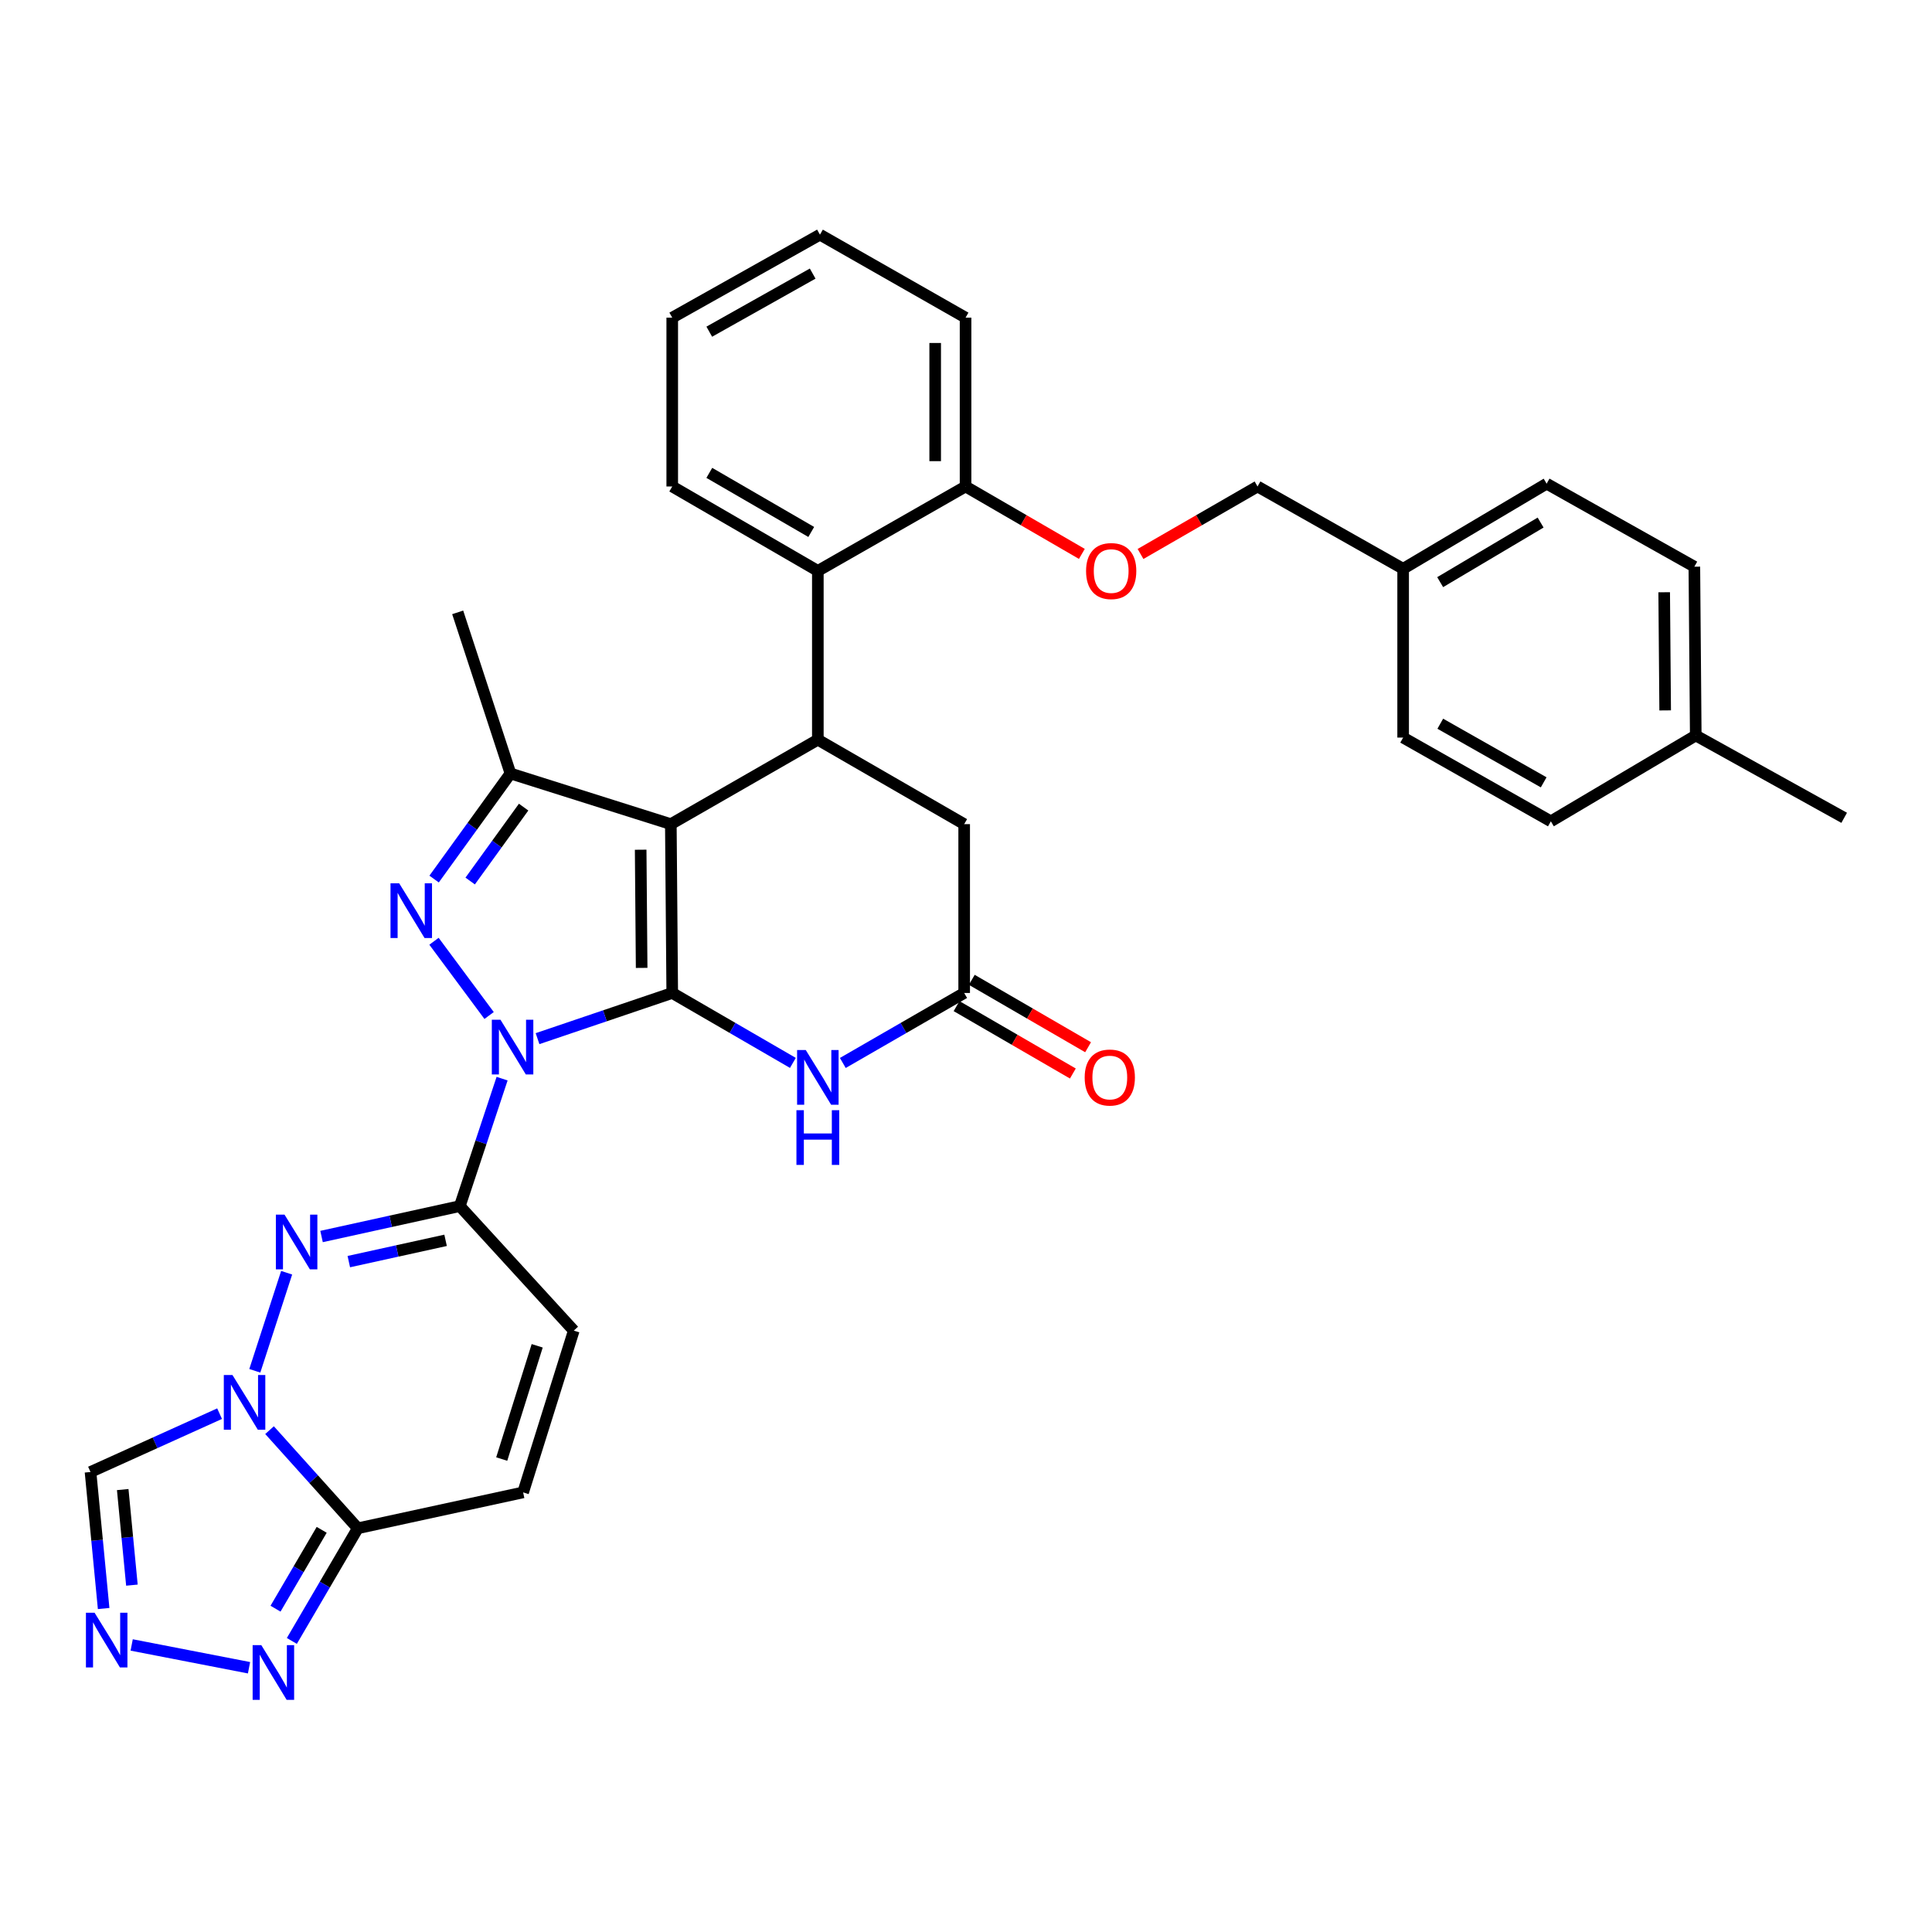 <?xml version='1.0' encoding='iso-8859-1'?>
<svg version='1.1' baseProfile='full'
              xmlns='http://www.w3.org/2000/svg'
                      xmlns:rdkit='http://www.rdkit.org/xml'
                      xmlns:xlink='http://www.w3.org/1999/xlink'
                  xml:space='preserve'
width='1000px' height='1000px' viewBox='0 0 1000 1000'>
<!-- END OF HEADER -->
<rect style='opacity:1.0;fill:#FFFFFF;stroke:none' width='1000' height='1000' x='0' y='0'> </rect>
<path class='bond-0' d='M 347.948,513.96 L 313.087,525.78' style='fill:none;fill-rule:evenodd;stroke:#000000;stroke-width:6px;stroke-linecap:butt;stroke-linejoin:miter;stroke-opacity:1' />
<path class='bond-0' d='M 313.087,525.78 L 278.227,537.601' style='fill:none;fill-rule:evenodd;stroke:#0000FF;stroke-width:6px;stroke-linecap:butt;stroke-linejoin:miter;stroke-opacity:1' />
<path class='bond-1' d='M 347.948,513.96 L 347.223,426.575' style='fill:none;fill-rule:evenodd;stroke:#000000;stroke-width:6px;stroke-linecap:butt;stroke-linejoin:miter;stroke-opacity:1' />
<path class='bond-1' d='M 332.116,500.983 L 331.609,439.813' style='fill:none;fill-rule:evenodd;stroke:#000000;stroke-width:6px;stroke-linecap:butt;stroke-linejoin:miter;stroke-opacity:1' />
<path class='bond-7' d='M 347.948,513.96 L 379.172,532.058' style='fill:none;fill-rule:evenodd;stroke:#000000;stroke-width:6px;stroke-linecap:butt;stroke-linejoin:miter;stroke-opacity:1' />
<path class='bond-7' d='M 379.172,532.058 L 410.396,550.157' style='fill:none;fill-rule:evenodd;stroke:#0000FF;stroke-width:6px;stroke-linecap:butt;stroke-linejoin:miter;stroke-opacity:1' />
<path class='bond-2' d='M 253.16,525.623 L 224.635,487.2' style='fill:none;fill-rule:evenodd;stroke:#0000FF;stroke-width:6px;stroke-linecap:butt;stroke-linejoin:miter;stroke-opacity:1' />
<path class='bond-3' d='M 259.886,558.31 L 248.938,591.293' style='fill:none;fill-rule:evenodd;stroke:#0000FF;stroke-width:6px;stroke-linecap:butt;stroke-linejoin:miter;stroke-opacity:1' />
<path class='bond-3' d='M 248.938,591.293 L 237.991,624.275' style='fill:none;fill-rule:evenodd;stroke:#000000;stroke-width:6px;stroke-linecap:butt;stroke-linejoin:miter;stroke-opacity:1' />
<path class='bond-6' d='M 347.223,426.575 L 264.213,400.352' style='fill:none;fill-rule:evenodd;stroke:#000000;stroke-width:6px;stroke-linecap:butt;stroke-linejoin:miter;stroke-opacity:1' />
<path class='bond-8' d='M 347.223,426.575 L 423.314,382.864' style='fill:none;fill-rule:evenodd;stroke:#000000;stroke-width:6px;stroke-linecap:butt;stroke-linejoin:miter;stroke-opacity:1' />
<path class='bond-34' d='M 224.693,455 L 244.453,427.676' style='fill:none;fill-rule:evenodd;stroke:#0000FF;stroke-width:6px;stroke-linecap:butt;stroke-linejoin:miter;stroke-opacity:1' />
<path class='bond-34' d='M 244.453,427.676 L 264.213,400.352' style='fill:none;fill-rule:evenodd;stroke:#000000;stroke-width:6px;stroke-linecap:butt;stroke-linejoin:miter;stroke-opacity:1' />
<path class='bond-34' d='M 243.361,456.017 L 257.194,436.89' style='fill:none;fill-rule:evenodd;stroke:#0000FF;stroke-width:6px;stroke-linecap:butt;stroke-linejoin:miter;stroke-opacity:1' />
<path class='bond-34' d='M 257.194,436.89 L 271.026,417.763' style='fill:none;fill-rule:evenodd;stroke:#000000;stroke-width:6px;stroke-linecap:butt;stroke-linejoin:miter;stroke-opacity:1' />
<path class='bond-5' d='M 237.991,624.275 L 202.212,632.146' style='fill:none;fill-rule:evenodd;stroke:#000000;stroke-width:6px;stroke-linecap:butt;stroke-linejoin:miter;stroke-opacity:1' />
<path class='bond-5' d='M 202.212,632.146 L 166.433,640.017' style='fill:none;fill-rule:evenodd;stroke:#0000FF;stroke-width:6px;stroke-linecap:butt;stroke-linejoin:miter;stroke-opacity:1' />
<path class='bond-5' d='M 230.635,641.992 L 205.59,647.502' style='fill:none;fill-rule:evenodd;stroke:#000000;stroke-width:6px;stroke-linecap:butt;stroke-linejoin:miter;stroke-opacity:1' />
<path class='bond-5' d='M 205.59,647.502 L 180.545,653.011' style='fill:none;fill-rule:evenodd;stroke:#0000FF;stroke-width:6px;stroke-linecap:butt;stroke-linejoin:miter;stroke-opacity:1' />
<path class='bond-14' d='M 237.991,624.275 L 296.987,688.723' style='fill:none;fill-rule:evenodd;stroke:#000000;stroke-width:6px;stroke-linecap:butt;stroke-linejoin:miter;stroke-opacity:1' />
<path class='bond-4' d='M 131.889,709.522 L 148.366,658.767' style='fill:none;fill-rule:evenodd;stroke:#0000FF;stroke-width:6px;stroke-linecap:butt;stroke-linejoin:miter;stroke-opacity:1' />
<path class='bond-13' d='M 113.656,731.708 L 80.253,746.806' style='fill:none;fill-rule:evenodd;stroke:#0000FF;stroke-width:6px;stroke-linecap:butt;stroke-linejoin:miter;stroke-opacity:1' />
<path class='bond-13' d='M 80.253,746.806 L 46.85,761.905' style='fill:none;fill-rule:evenodd;stroke:#000000;stroke-width:6px;stroke-linecap:butt;stroke-linejoin:miter;stroke-opacity:1' />
<path class='bond-36' d='M 139.515,740.243 L 162.355,765.64' style='fill:none;fill-rule:evenodd;stroke:#0000FF;stroke-width:6px;stroke-linecap:butt;stroke-linejoin:miter;stroke-opacity:1' />
<path class='bond-36' d='M 162.355,765.64 L 185.196,791.036' style='fill:none;fill-rule:evenodd;stroke:#000000;stroke-width:6px;stroke-linecap:butt;stroke-linejoin:miter;stroke-opacity:1' />
<path class='bond-23' d='M 264.213,400.352 L 236.899,316.958' style='fill:none;fill-rule:evenodd;stroke:#000000;stroke-width:6px;stroke-linecap:butt;stroke-linejoin:miter;stroke-opacity:1' />
<path class='bond-12' d='M 436.24,550.189 L 467.648,532.075' style='fill:none;fill-rule:evenodd;stroke:#0000FF;stroke-width:6px;stroke-linecap:butt;stroke-linejoin:miter;stroke-opacity:1' />
<path class='bond-12' d='M 467.648,532.075 L 499.055,513.96' style='fill:none;fill-rule:evenodd;stroke:#000000;stroke-width:6px;stroke-linecap:butt;stroke-linejoin:miter;stroke-opacity:1' />
<path class='bond-15' d='M 423.314,382.864 L 423.314,295.496' style='fill:none;fill-rule:evenodd;stroke:#000000;stroke-width:6px;stroke-linecap:butt;stroke-linejoin:miter;stroke-opacity:1' />
<path class='bond-35' d='M 423.314,382.864 L 499.055,426.575' style='fill:none;fill-rule:evenodd;stroke:#000000;stroke-width:6px;stroke-linecap:butt;stroke-linejoin:miter;stroke-opacity:1' />
<path class='bond-9' d='M 185.196,791.036 L 270.765,772.457' style='fill:none;fill-rule:evenodd;stroke:#000000;stroke-width:6px;stroke-linecap:butt;stroke-linejoin:miter;stroke-opacity:1' />
<path class='bond-11' d='M 185.196,791.036 L 168.127,820.192' style='fill:none;fill-rule:evenodd;stroke:#000000;stroke-width:6px;stroke-linecap:butt;stroke-linejoin:miter;stroke-opacity:1' />
<path class='bond-11' d='M 168.127,820.192 L 151.059,849.347' style='fill:none;fill-rule:evenodd;stroke:#0000FF;stroke-width:6px;stroke-linecap:butt;stroke-linejoin:miter;stroke-opacity:1' />
<path class='bond-11' d='M 166.506,791.839 L 154.558,812.248' style='fill:none;fill-rule:evenodd;stroke:#000000;stroke-width:6px;stroke-linecap:butt;stroke-linejoin:miter;stroke-opacity:1' />
<path class='bond-11' d='M 154.558,812.248 L 142.61,832.656' style='fill:none;fill-rule:evenodd;stroke:#0000FF;stroke-width:6px;stroke-linecap:butt;stroke-linejoin:miter;stroke-opacity:1' />
<path class='bond-10' d='M 53.646,832.57 L 50.248,797.237' style='fill:none;fill-rule:evenodd;stroke:#0000FF;stroke-width:6px;stroke-linecap:butt;stroke-linejoin:miter;stroke-opacity:1' />
<path class='bond-10' d='M 50.248,797.237 L 46.85,761.905' style='fill:none;fill-rule:evenodd;stroke:#000000;stroke-width:6px;stroke-linecap:butt;stroke-linejoin:miter;stroke-opacity:1' />
<path class='bond-10' d='M 68.278,820.465 L 65.899,795.732' style='fill:none;fill-rule:evenodd;stroke:#0000FF;stroke-width:6px;stroke-linecap:butt;stroke-linejoin:miter;stroke-opacity:1' />
<path class='bond-10' d='M 65.899,795.732 L 63.52,770.999' style='fill:none;fill-rule:evenodd;stroke:#000000;stroke-width:6px;stroke-linecap:butt;stroke-linejoin:miter;stroke-opacity:1' />
<path class='bond-38' d='M 68.155,851.427 L 128.895,863.221' style='fill:none;fill-rule:evenodd;stroke:#0000FF;stroke-width:6px;stroke-linecap:butt;stroke-linejoin:miter;stroke-opacity:1' />
<path class='bond-17' d='M 499.055,513.96 L 499.055,426.575' style='fill:none;fill-rule:evenodd;stroke:#000000;stroke-width:6px;stroke-linecap:butt;stroke-linejoin:miter;stroke-opacity:1' />
<path class='bond-20' d='M 495.113,520.762 L 525.212,538.206' style='fill:none;fill-rule:evenodd;stroke:#000000;stroke-width:6px;stroke-linecap:butt;stroke-linejoin:miter;stroke-opacity:1' />
<path class='bond-20' d='M 525.212,538.206 L 555.31,555.649' style='fill:none;fill-rule:evenodd;stroke:#FF0000;stroke-width:6px;stroke-linecap:butt;stroke-linejoin:miter;stroke-opacity:1' />
<path class='bond-20' d='M 502.997,507.158 L 533.096,524.602' style='fill:none;fill-rule:evenodd;stroke:#000000;stroke-width:6px;stroke-linecap:butt;stroke-linejoin:miter;stroke-opacity:1' />
<path class='bond-20' d='M 533.096,524.602 L 563.194,542.046' style='fill:none;fill-rule:evenodd;stroke:#FF0000;stroke-width:6px;stroke-linecap:butt;stroke-linejoin:miter;stroke-opacity:1' />
<path class='bond-16' d='M 296.987,688.723 L 270.765,772.457' style='fill:none;fill-rule:evenodd;stroke:#000000;stroke-width:6px;stroke-linecap:butt;stroke-linejoin:miter;stroke-opacity:1' />
<path class='bond-16' d='M 278.049,696.584 L 259.693,755.198' style='fill:none;fill-rule:evenodd;stroke:#000000;stroke-width:6px;stroke-linecap:butt;stroke-linejoin:miter;stroke-opacity:1' />
<path class='bond-18' d='M 423.314,295.496 L 499.772,251.803' style='fill:none;fill-rule:evenodd;stroke:#000000;stroke-width:6px;stroke-linecap:butt;stroke-linejoin:miter;stroke-opacity:1' />
<path class='bond-29' d='M 423.314,295.496 L 347.948,251.803' style='fill:none;fill-rule:evenodd;stroke:#000000;stroke-width:6px;stroke-linecap:butt;stroke-linejoin:miter;stroke-opacity:1' />
<path class='bond-29' d='M 419.895,275.34 L 367.138,244.755' style='fill:none;fill-rule:evenodd;stroke:#000000;stroke-width:6px;stroke-linecap:butt;stroke-linejoin:miter;stroke-opacity:1' />
<path class='bond-19' d='M 499.772,251.803 L 529.87,269.251' style='fill:none;fill-rule:evenodd;stroke:#000000;stroke-width:6px;stroke-linecap:butt;stroke-linejoin:miter;stroke-opacity:1' />
<path class='bond-19' d='M 529.87,269.251 L 559.969,286.698' style='fill:none;fill-rule:evenodd;stroke:#FF0000;stroke-width:6px;stroke-linecap:butt;stroke-linejoin:miter;stroke-opacity:1' />
<path class='bond-30' d='M 499.772,251.803 L 499.772,164.418' style='fill:none;fill-rule:evenodd;stroke:#000000;stroke-width:6px;stroke-linecap:butt;stroke-linejoin:miter;stroke-opacity:1' />
<path class='bond-30' d='M 484.049,238.695 L 484.049,177.526' style='fill:none;fill-rule:evenodd;stroke:#000000;stroke-width:6px;stroke-linecap:butt;stroke-linejoin:miter;stroke-opacity:1' />
<path class='bond-21' d='M 590.333,286.737 L 620.615,269.27' style='fill:none;fill-rule:evenodd;stroke:#FF0000;stroke-width:6px;stroke-linecap:butt;stroke-linejoin:miter;stroke-opacity:1' />
<path class='bond-21' d='M 620.615,269.27 L 650.897,251.803' style='fill:none;fill-rule:evenodd;stroke:#000000;stroke-width:6px;stroke-linecap:butt;stroke-linejoin:miter;stroke-opacity:1' />
<path class='bond-22' d='M 650.897,251.803 L 726.263,294.404' style='fill:none;fill-rule:evenodd;stroke:#000000;stroke-width:6px;stroke-linecap:butt;stroke-linejoin:miter;stroke-opacity:1' />
<path class='bond-25' d='M 726.263,294.404 L 726.263,381.772' style='fill:none;fill-rule:evenodd;stroke:#000000;stroke-width:6px;stroke-linecap:butt;stroke-linejoin:miter;stroke-opacity:1' />
<path class='bond-26' d='M 726.263,294.404 L 800.538,250.345' style='fill:none;fill-rule:evenodd;stroke:#000000;stroke-width:6px;stroke-linecap:butt;stroke-linejoin:miter;stroke-opacity:1' />
<path class='bond-26' d='M 745.426,301.318 L 797.418,270.476' style='fill:none;fill-rule:evenodd;stroke:#000000;stroke-width:6px;stroke-linecap:butt;stroke-linejoin:miter;stroke-opacity:1' />
<path class='bond-24' d='M 877.721,380.68 L 876.996,293.312' style='fill:none;fill-rule:evenodd;stroke:#000000;stroke-width:6px;stroke-linecap:butt;stroke-linejoin:miter;stroke-opacity:1' />
<path class='bond-24' d='M 861.889,367.706 L 861.382,306.548' style='fill:none;fill-rule:evenodd;stroke:#000000;stroke-width:6px;stroke-linecap:butt;stroke-linejoin:miter;stroke-opacity:1' />
<path class='bond-31' d='M 877.721,380.68 L 954.545,423.299' style='fill:none;fill-rule:evenodd;stroke:#000000;stroke-width:6px;stroke-linecap:butt;stroke-linejoin:miter;stroke-opacity:1' />
<path class='bond-39' d='M 877.721,380.68 L 802.721,425.116' style='fill:none;fill-rule:evenodd;stroke:#000000;stroke-width:6px;stroke-linecap:butt;stroke-linejoin:miter;stroke-opacity:1' />
<path class='bond-28' d='M 726.263,381.772 L 802.721,425.116' style='fill:none;fill-rule:evenodd;stroke:#000000;stroke-width:6px;stroke-linecap:butt;stroke-linejoin:miter;stroke-opacity:1' />
<path class='bond-28' d='M 745.486,374.596 L 799.007,404.936' style='fill:none;fill-rule:evenodd;stroke:#000000;stroke-width:6px;stroke-linecap:butt;stroke-linejoin:miter;stroke-opacity:1' />
<path class='bond-27' d='M 800.538,250.345 L 876.996,293.312' style='fill:none;fill-rule:evenodd;stroke:#000000;stroke-width:6px;stroke-linecap:butt;stroke-linejoin:miter;stroke-opacity:1' />
<path class='bond-32' d='M 347.948,251.803 L 347.948,164.418' style='fill:none;fill-rule:evenodd;stroke:#000000;stroke-width:6px;stroke-linecap:butt;stroke-linejoin:miter;stroke-opacity:1' />
<path class='bond-37' d='M 499.772,164.418 L 424.406,121.459' style='fill:none;fill-rule:evenodd;stroke:#000000;stroke-width:6px;stroke-linecap:butt;stroke-linejoin:miter;stroke-opacity:1' />
<path class='bond-33' d='M 347.948,164.418 L 424.406,121.459' style='fill:none;fill-rule:evenodd;stroke:#000000;stroke-width:6px;stroke-linecap:butt;stroke-linejoin:miter;stroke-opacity:1' />
<path class='bond-33' d='M 367.118,171.681 L 420.639,141.61' style='fill:none;fill-rule:evenodd;stroke:#000000;stroke-width:6px;stroke-linecap:butt;stroke-linejoin:miter;stroke-opacity:1' />
<path  class='atom-1' d='M 259.045 527.822
L 268.325 542.822
Q 269.245 544.302, 270.725 546.982
Q 272.205 549.662, 272.285 549.822
L 272.285 527.822
L 276.045 527.822
L 276.045 556.142
L 272.165 556.142
L 262.205 539.742
Q 261.045 537.822, 259.805 535.622
Q 258.605 533.422, 258.245 532.742
L 258.245 556.142
L 254.565 556.142
L 254.565 527.822
L 259.045 527.822
' fill='#0000FF'/>
<path  class='atom-3' d='M 206.608 457.19
L 215.888 472.19
Q 216.808 473.67, 218.288 476.35
Q 219.768 479.03, 219.848 479.19
L 219.848 457.19
L 223.608 457.19
L 223.608 485.51
L 219.728 485.51
L 209.768 469.11
Q 208.608 467.19, 207.368 464.99
Q 206.168 462.79, 205.808 462.11
L 205.808 485.51
L 202.128 485.51
L 202.128 457.19
L 206.608 457.19
' fill='#0000FF'/>
<path  class='atom-5' d='M 120.324 711.704
L 129.604 726.704
Q 130.524 728.184, 132.004 730.864
Q 133.484 733.544, 133.564 733.704
L 133.564 711.704
L 137.324 711.704
L 137.324 740.024
L 133.444 740.024
L 123.484 723.624
Q 122.324 721.704, 121.084 719.504
Q 119.884 717.304, 119.524 716.624
L 119.524 740.024
L 115.844 740.024
L 115.844 711.704
L 120.324 711.704
' fill='#0000FF'/>
<path  class='atom-6' d='M 147.271 628.695
L 156.551 643.695
Q 157.471 645.175, 158.951 647.855
Q 160.431 650.535, 160.511 650.695
L 160.511 628.695
L 164.271 628.695
L 164.271 657.015
L 160.391 657.015
L 150.431 640.615
Q 149.271 638.695, 148.031 636.495
Q 146.831 634.295, 146.471 633.615
L 146.471 657.015
L 142.791 657.015
L 142.791 628.695
L 147.271 628.695
' fill='#0000FF'/>
<path  class='atom-8' d='M 417.054 543.484
L 426.334 558.484
Q 427.254 559.964, 428.734 562.644
Q 430.214 565.324, 430.294 565.484
L 430.294 543.484
L 434.054 543.484
L 434.054 571.804
L 430.174 571.804
L 420.214 555.404
Q 419.054 553.484, 417.814 551.284
Q 416.614 549.084, 416.254 548.404
L 416.254 571.804
L 412.574 571.804
L 412.574 543.484
L 417.054 543.484
' fill='#0000FF'/>
<path  class='atom-8' d='M 412.234 574.636
L 416.074 574.636
L 416.074 586.676
L 430.554 586.676
L 430.554 574.636
L 434.394 574.636
L 434.394 602.956
L 430.554 602.956
L 430.554 589.876
L 416.074 589.876
L 416.074 602.956
L 412.234 602.956
L 412.234 574.636
' fill='#0000FF'/>
<path  class='atom-11' d='M 48.958 834.755
L 58.238 849.755
Q 59.158 851.235, 60.638 853.915
Q 62.118 856.595, 62.198 856.755
L 62.198 834.755
L 65.958 834.755
L 65.958 863.075
L 62.078 863.075
L 52.118 846.675
Q 50.958 844.755, 49.718 842.555
Q 48.518 840.355, 48.158 839.675
L 48.158 863.075
L 44.478 863.075
L 44.478 834.755
L 48.958 834.755
' fill='#0000FF'/>
<path  class='atom-12' d='M 135.243 851.509
L 144.523 866.509
Q 145.443 867.989, 146.923 870.669
Q 148.403 873.349, 148.483 873.509
L 148.483 851.509
L 152.243 851.509
L 152.243 879.829
L 148.363 879.829
L 138.403 863.429
Q 137.243 861.509, 136.003 859.309
Q 134.803 857.109, 134.443 856.429
L 134.443 879.829
L 130.763 879.829
L 130.763 851.509
L 135.243 851.509
' fill='#0000FF'/>
<path  class='atom-20' d='M 562.147 295.576
Q 562.147 288.776, 565.507 284.976
Q 568.867 281.176, 575.147 281.176
Q 581.427 281.176, 584.787 284.976
Q 588.147 288.776, 588.147 295.576
Q 588.147 302.456, 584.747 306.376
Q 581.347 310.256, 575.147 310.256
Q 568.907 310.256, 565.507 306.376
Q 562.147 302.496, 562.147 295.576
M 575.147 307.056
Q 579.467 307.056, 581.787 304.176
Q 584.147 301.256, 584.147 295.576
Q 584.147 290.016, 581.787 287.216
Q 579.467 284.376, 575.147 284.376
Q 570.827 284.376, 568.467 287.176
Q 566.147 289.976, 566.147 295.576
Q 566.147 301.296, 568.467 304.176
Q 570.827 307.056, 575.147 307.056
' fill='#FF0000'/>
<path  class='atom-21' d='M 561.43 557.724
Q 561.43 550.924, 564.79 547.124
Q 568.15 543.324, 574.43 543.324
Q 580.71 543.324, 584.07 547.124
Q 587.43 550.924, 587.43 557.724
Q 587.43 564.604, 584.03 568.524
Q 580.63 572.404, 574.43 572.404
Q 568.19 572.404, 564.79 568.524
Q 561.43 564.644, 561.43 557.724
M 574.43 569.204
Q 578.75 569.204, 581.07 566.324
Q 583.43 563.404, 583.43 557.724
Q 583.43 552.164, 581.07 549.364
Q 578.75 546.524, 574.43 546.524
Q 570.11 546.524, 567.75 549.324
Q 565.43 552.124, 565.43 557.724
Q 565.43 563.444, 567.75 566.324
Q 570.11 569.204, 574.43 569.204
' fill='#FF0000'/>
</svg>
